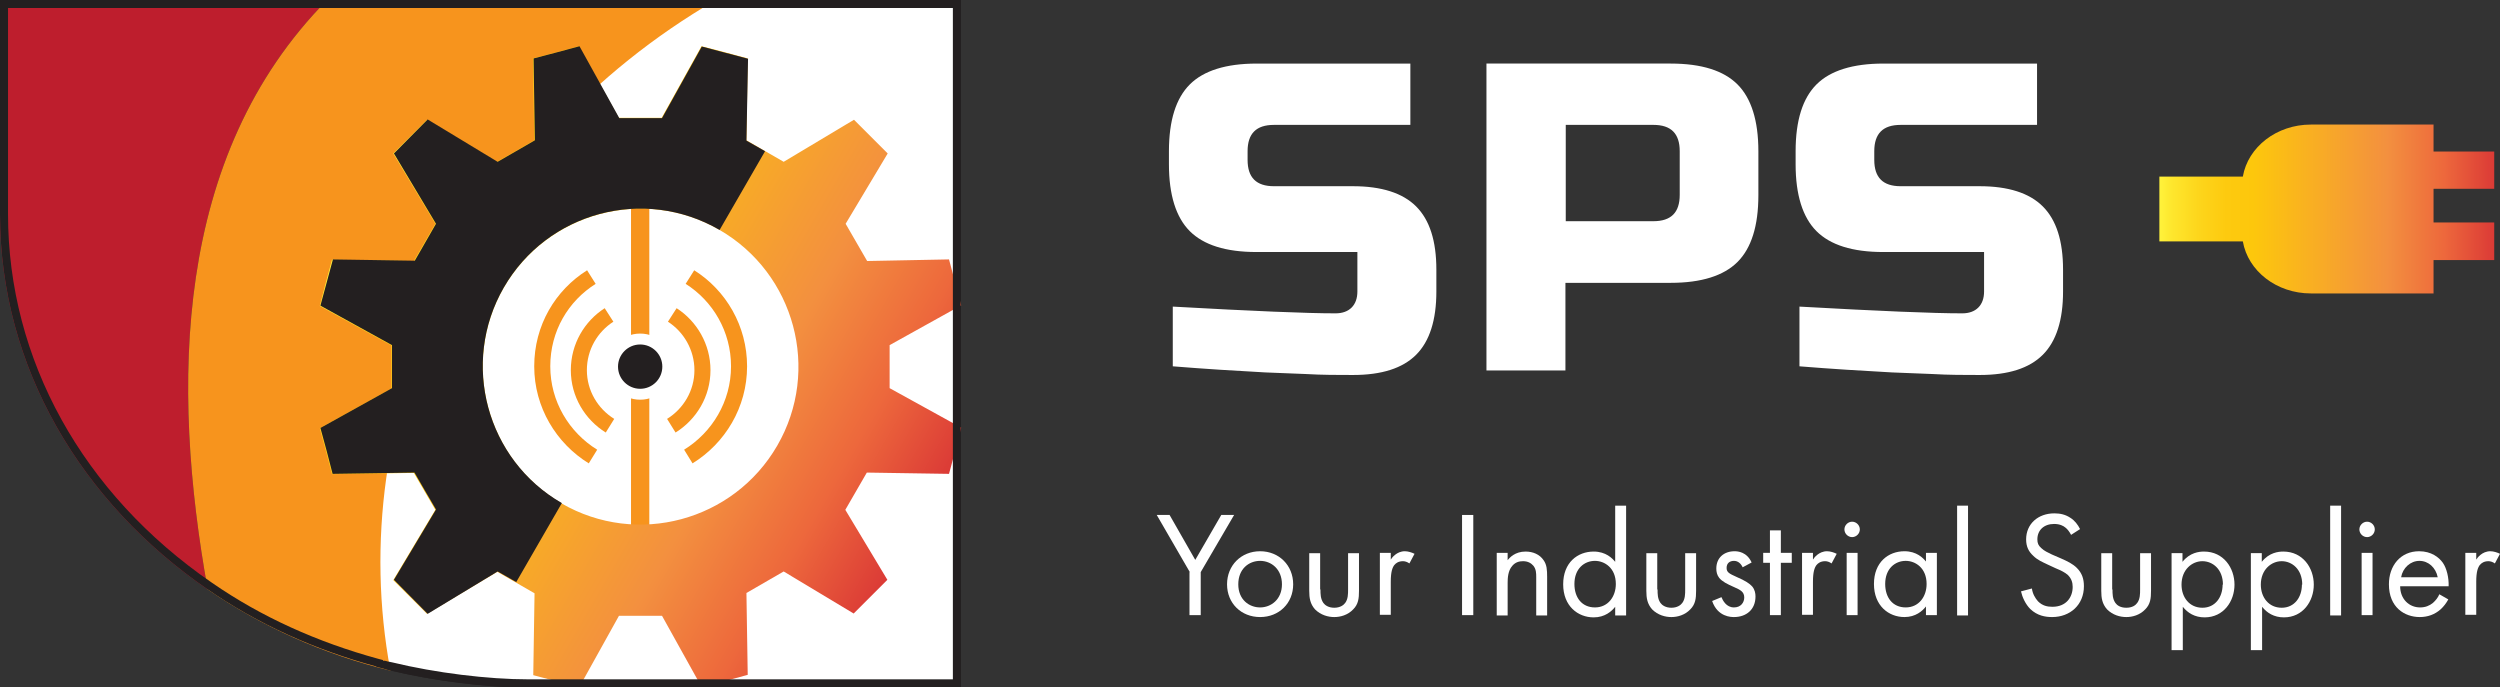<?xml version="1.0" encoding="UTF-8"?><svg id="Ebene_2" xmlns="http://www.w3.org/2000/svg" xmlns:xlink="http://www.w3.org/1999/xlink" viewBox="0 0 77.87 21.41"><rect x="0" y="0" width="77.87" height="21.41" fill="#333333" stroke="none"/><defs><style>.cls-1,.cls-2,.cls-3{fill:none;}.cls-4{fill:url(#linear-gradient);}.cls-5{fill:#f7941d;}.cls-6{fill:#fff;}.cls-7{fill:#be1e2d;}.cls-8,.cls-9{fill:#231f20;}.cls-9{stroke:#fff;stroke-width:.34px;}.cls-9,.cls-2,.cls-3{stroke-miterlimit:10;}.cls-10{fill:url(#linear-gradient-2);}.cls-2{stroke-width:.57px;}.cls-2,.cls-3{stroke:#f7941d;}.cls-3{stroke-width:.5px;}</style><linearGradient id="linear-gradient" x1="-449.04" y1="-494.41" x2="-438.6" y2="-494.41" gradientTransform="translate(516.3 500.91)" gradientUnits="userSpaceOnUse"><stop offset="0" stop-color="#fff33b"/><stop offset=".04" stop-color="#fee62d"/><stop offset=".12" stop-color="#fdd51b"/><stop offset=".2" stop-color="#fdca0f"/><stop offset=".28" stop-color="#fdc70c"/><stop offset=".68" stop-color="#f3903f"/><stop offset=".85" stop-color="#ed683c"/><stop offset="1" stop-color="#db3a36"/></linearGradient><linearGradient id="linear-gradient-2" x1="432.33" y1="-313.83" x2="452.29" y2="-313.83" gradientTransform="translate(-520 62.16) rotate(29.99)" xlink:href="#linear-gradient"/></defs><g id="Layer_2"><path class="cls-6" d="m16.46,21.34c-1.46,0-3.32-.25-4.72-.64C10.29,12.64,14.26,4.52,21.92.07h7.94v21.27h-13.39Z"/><path class="cls-8" d="m29.78.15v21.11h-13.32c-1.42,0-3.22-.24-4.61-.61C10.4,12.61,14.35,4.58,21.92.15h7.86M29.93,0h-8.05c-7.75,4.51-11.64,12.8-10.16,20.77,1.37.38,3.25.64,4.74.64h13.47V0h0Z"/><path class="cls-7" d="m6.47,18.36C2.54,15.66,0,11.44,0,6.67V0h10.19c-4.8,4.86-4.86,12.03-3.72,18.36Z"/><path class="cls-5" d="m12.16,20.89c-2.09-.51-4.02-1.38-5.69-2.53-1.14-6.33-1.08-13.5,3.72-18.36h12.11c-7.75,4.51-11.62,12.92-10.14,20.89Z"/><line class="cls-2" x1="19.94" y1="11.14" x2="19.94" y2="17.09"/><line class="cls-2" x1="19.94" y1="5.47" x2="19.94" y2="11.42"/><path class="cls-3" d="m18.47,14.22c-.94-.58-1.58-1.62-1.58-2.81s.61-2.2,1.53-2.78"/><path class="cls-3" d="m19,13.26c-.58-.36-.97-1-.97-1.73s.38-1.36.94-1.72"/><path class="cls-3" d="m21.44,14.22c.94-.58,1.58-1.62,1.58-2.81,0-1.17-.61-2.2-1.53-2.78"/><path class="cls-3" d="m20.91,13.26c.58-.36.97-1,.97-1.73,0-.72-.38-1.36-.94-1.72"/><circle class="cls-9" cx="19.94" cy="11.42" r=".86"/><path class="cls-6" d="m36.53,9.55c2.49.14,4.18.21,5.07.21.21,0,.38-.06.5-.18s.18-.29.18-.5v-1.23h-3.14c-.96,0-1.65-.22-2.08-.65s-.65-1.13-.65-2.08v-.41c0-.96.22-1.65.65-2.08.43-.43,1.13-.65,2.08-.65h4.79v1.91h-4.25c-.55,0-.82.27-.82.82v.27c0,.55.27.82.82.82h2.46c.89,0,1.55.21,1.97.63.42.42.63,1.07.63,1.97v.68c0,.89-.21,1.55-.63,1.97-.42.42-1.07.63-1.97.63-.46,0-.96,0-1.47-.03l-1.26-.05c-.93-.05-1.89-.11-2.88-.19v-1.84Z"/><path class="cls-6" d="m46.31,1.98h5.73c.96,0,1.65.22,2.08.65.43.43.65,1.13.65,2.08v1.37c0,.96-.22,1.65-.65,2.08s-1.13.65-2.08.65h-3.28v2.73h-2.46V1.98Zm6.01,2.73c0-.55-.27-.82-.82-.82h-2.73v3h2.73c.55,0,.82-.27.82-.82v-1.37Z"/><path class="cls-6" d="m56.05,9.55c2.49.14,4.18.21,5.07.21.21,0,.38-.06.5-.18s.18-.29.18-.5v-1.23h-3.14c-.96,0-1.65-.22-2.08-.65s-.65-1.13-.65-2.08v-.41c0-.96.22-1.65.65-2.08.43-.43,1.13-.65,2.08-.65h4.79v1.91h-4.25c-.55,0-.82.27-.82.82v.27c0,.55.27.82.82.82h2.46c.89,0,1.55.21,1.97.63.42.42.63,1.07.63,1.97v.68c0,.89-.21,1.55-.63,1.97-.42.42-1.07.63-1.97.63-.46,0-.96,0-1.47-.03l-1.26-.05c-.93-.05-1.89-.11-2.88-.19v-1.84Z"/><path class="cls-6" d="m37.06,17.82l-1.03-1.78h.4l.8,1.4.81-1.4h.4l-1.04,1.78v1.34h-.35v-1.34Z"/><path class="cls-6" d="m38.22,18.2c0-.59.44-1.03,1.03-1.03s1.03.44,1.03,1.03-.44,1.02-1.03,1.02-1.03-.43-1.03-1.02Zm.35,0c0,.48.34.72.68.72s.68-.25.68-.72-.33-.73-.68-.73-.68.25-.68.73Z"/><path class="cls-6" d="m41.13,18.36c0,.14,0,.29.09.42.05.07.16.15.34.15s.29-.08.34-.15c.09-.12.09-.28.09-.42v-1.13h.34v1.17c0,.24-.02.42-.18.58-.17.18-.4.24-.59.24s-.42-.06-.6-.24c-.15-.17-.18-.35-.18-.58v-1.17h.34v1.13Z"/><path class="cls-6" d="m42.98,17.22h.34v.21c.03-.05.18-.26.44-.26.1,0,.22.04.3.08l-.16.3c-.07-.05-.14-.07-.2-.07-.14,0-.22.06-.27.12-.06.08-.11.21-.11.52v1.03h-.34v-1.94Z"/><path class="cls-6" d="m45.89,16.04v3.12h-.35v-3.12h.35Z"/><path class="cls-6" d="m46.62,17.22h.34v.23c.06-.08.23-.27.56-.27.23,0,.44.09.56.27.1.14.11.3.11.52v1.2h-.34v-1.19c0-.12,0-.25-.09-.36-.07-.08-.17-.14-.32-.14-.12,0-.24.03-.34.15-.13.15-.14.38-.14.52v1.02h-.34v-1.94Z"/><path class="cls-6" d="m50.31,15.75h.34v3.42h-.34v-.27c-.11.14-.32.33-.67.33-.49,0-.95-.35-.95-1.03s.45-1.02.95-1.02c.38,0,.58.21.67.32v-1.75Zm-1.27,2.44c0,.42.23.73.64.73s.65-.34.65-.73c0-.5-.35-.72-.65-.72-.33,0-.64.24-.64.72Z"/><path class="cls-6" d="m51.63,18.36c0,.14,0,.29.09.42.05.07.16.15.34.15s.29-.08.34-.15c.09-.12.09-.28.09-.42v-1.13h.34v1.17c0,.24-.02.42-.18.58-.17.18-.4.24-.59.24s-.42-.06-.6-.24c-.15-.17-.18-.35-.18-.58v-1.17h.34v1.13Z"/><path class="cls-6" d="m54.28,17.67c-.05-.11-.14-.2-.27-.2s-.23.07-.23.22c0,.14.09.18.31.28.28.12.41.21.49.3.08.1.1.21.1.31,0,.41-.29.64-.67.64-.08,0-.51,0-.68-.5l.29-.12c.04.1.15.32.39.32.22,0,.32-.16.32-.31,0-.18-.13-.24-.31-.32-.23-.1-.38-.18-.47-.29-.07-.09-.09-.19-.09-.29,0-.34.24-.54.57-.54.1,0,.38.02.53.35l-.28.15Z"/><path class="cls-6" d="m55.47,17.53v1.63h-.34v-1.63h-.21v-.31h.21v-.7h.34v.7h.34v.31h-.34Z"/><path class="cls-6" d="m56.13,17.22h.34v.21c.03-.05.18-.26.44-.26.1,0,.22.04.3.08l-.16.3c-.07-.05-.14-.07-.2-.07-.14,0-.22.06-.27.12-.06.08-.11.21-.11.52v1.03h-.34v-1.94Z"/><path class="cls-6" d="m57.69,16.25c.13,0,.24.11.24.24s-.11.24-.24.24-.24-.11-.24-.24.11-.24.24-.24Zm.17.97v1.94h-.34v-1.94h.34Z"/><path class="cls-6" d="m59.99,17.22h.34v1.94h-.34v-.27c-.11.14-.32.33-.67.33-.49,0-.95-.35-.95-1.03s.45-1.02.95-1.02c.38,0,.58.21.67.32v-.28Zm-1.27.97c0,.42.23.73.64.73s.65-.34.65-.73c0-.5-.35-.72-.65-.72-.33,0-.64.24-.64.72Z"/><path class="cls-6" d="m61.3,15.75v3.42h-.34v-3.42h.34Z"/><path class="cls-6" d="m64.51,16.66c-.04-.08-.11-.18-.18-.23-.06-.05-.17-.11-.35-.11-.31,0-.52.19-.52.48,0,.12.03.19.12.27.09.09.21.14.33.2l.3.13c.18.08.35.16.48.29.16.16.22.34.22.57,0,.58-.43.96-.99.96-.21,0-.46-.04-.68-.25-.15-.15-.25-.37-.29-.55l.34-.09c.02.16.1.3.19.4.14.14.29.17.45.17.43,0,.63-.3.63-.62,0-.14-.04-.26-.15-.37-.09-.08-.21-.14-.38-.21l-.28-.13c-.12-.06-.28-.12-.42-.26-.14-.13-.22-.28-.22-.51,0-.48.37-.81.88-.81.19,0,.35.04.5.14.13.08.23.21.3.35l-.28.18Z"/><path class="cls-6" d="m65.8,18.36c0,.14,0,.29.09.42.05.07.15.15.34.15s.29-.08.34-.15c.09-.12.09-.28.09-.42v-1.13h.34v1.17c0,.24-.02.42-.18.58-.17.18-.4.24-.59.24s-.42-.06-.6-.24c-.15-.17-.18-.35-.18-.58v-1.17h.34v1.13Z"/><path class="cls-6" d="m67.98,20.25h-.34v-3.02h.34v.27c.23-.29.52-.32.67-.32.61,0,.95.51.95,1.03s-.34,1.02-.93,1.02c-.31,0-.53-.14-.68-.33v1.35Zm1.26-2.04c0-.48-.32-.73-.64-.73s-.65.26-.65.73c0,.4.25.72.65.72s.63-.33.63-.72Z"/><path class="cls-6" d="m70.45,20.25h-.34v-3.02h.34v.27c.23-.29.52-.32.67-.32.61,0,.95.51.95,1.03s-.34,1.02-.93,1.02c-.31,0-.53-.14-.68-.33v1.35Zm1.26-2.04c0-.48-.32-.73-.64-.73s-.65.26-.65.73c0,.4.25.72.65.72s.63-.33.63-.72Z"/><path class="cls-6" d="m72.92,15.75v3.42h-.34v-3.42h.34Z"/><path class="cls-6" d="m73.73,16.25c.13,0,.24.11.24.24s-.11.24-.24.24-.24-.11-.24-.24.11-.24.24-.24Zm.17.97v1.94h-.34v-1.94h.34Z"/><path class="cls-6" d="m76.26,18.67c-.06.11-.14.22-.24.31-.18.16-.4.24-.65.24-.47,0-.96-.3-.96-1.02,0-.58.36-1.03.94-1.03.38,0,.62.19.74.36.12.17.19.47.18.73h-1.51c0,.4.28.66.62.66.16,0,.29-.05.4-.14.09-.08.16-.17.2-.27l.28.16Zm-.33-.69c-.06-.3-.29-.51-.57-.51s-.52.22-.57.51h1.14Z"/><path class="cls-6" d="m76.79,17.22h.34v.21c.03-.05.18-.26.44-.26.1,0,.22.04.3.08l-.16.3c-.07-.05-.14-.07-.2-.07-.14,0-.22.06-.27.12-.06.08-.11.21-.11.52v1.03h-.34v-1.94Z"/><path class="cls-4" d="m77.69,5.89v-1.17h-1.89v-.84h-3.82c-1.07,0-1.96.7-2.12,1.62h-2.6v2.02h2.6c.16.92,1.05,1.62,2.12,1.62h3.82v-1.04h1.89v-1.17h-1.89v-1.05h1.89Z"/><path class="cls-10" d="m27.01,14.72l2.55.04c.21-.77.18-.67.38-1.44l-2.23-1.23c0-.6,0-.74,0-1.34l2.23-1.24c-.2-.77-.18-.66-.38-1.43l-2.55.05c-.3-.52-.37-.64-.67-1.16l1.31-2.19c-.56-.56-.49-.49-1.05-1.05l-2.19,1.31-1.16-.67.04-2.55c-.77-.21-.67-.18-1.44-.38l-1.24,2.23c-.6,0-.74,0-1.34,0l-1.24-2.23c-.77.21-.66.18-1.43.38l.04,2.55c-.52.3-.64.37-1.16.67l-2.18-1.31c-.56.56-.49.49-1.05,1.05l1.31,2.19-.67,1.16-2.55-.04c-.21.77-.18.67-.38,1.44l2.23,1.23c0,.6,0,.74,0,1.34l-2.23,1.24c.21.77.18.66.38,1.43l2.55-.04c.3.52.37.63.67,1.15l-1.31,2.19c.56.56.49.49,1.05,1.05l2.19-1.31,1.16.67-.04,2.55c.77.2.67.18,1.43.38l1.24-2.23c.6,0,.73,0,1.34,0l1.24,2.23c.77-.21.66-.18,1.43-.39l-.04-2.55c.52-.3.64-.37,1.16-.67l2.18,1.31c.56-.56.49-.49,1.05-1.05l-1.31-2.18.67-1.16Zm-9.51.96c-2.35-1.36-3.16-4.37-1.81-6.72,1.36-2.35,4.37-3.16,6.72-1.8,2.35,1.36,3.16,4.37,1.8,6.72-1.36,2.35-4.37,3.16-6.72,1.8Z"/><path class="cls-1" d="m24.22,13.89c-1.36,2.35-4.37,3.16-6.72,1.8-2.35-1.36-3.16-4.37-1.81-6.72,1.36-2.35,4.37-3.16,6.72-1.8,2.35,1.36,3.16,4.37,1.8,6.72Z"/><path class="cls-8" d="m22.41,7.17l1.42-2.46-.58-.33.05-2.55c-.77-.2-.67-.18-1.44-.38l-1.24,2.23c-.6,0-.74,0-1.33,0l-1.24-2.24c-.77.21-.67.18-1.43.38l.04,2.55c-.52.3-.64.37-1.16.67l-2.18-1.32c-.56.57-.49.49-1.05,1.06l1.31,2.19-.66,1.15-2.55-.04c-.21.77-.18.67-.39,1.44l2.23,1.23c0,.6,0,.74,0,1.34l-2.23,1.24c.21.76.18.66.38,1.43l2.55-.04c.29.51.37.63.67,1.15l-1.31,2.19c.56.57.49.49,1.05,1.06l2.18-1.32.58.33,1.42-2.46c-2.35-1.35-3.16-4.36-1.81-6.71,1.36-2.36,4.37-3.16,6.72-1.8Z"/><path class="cls-8" d="m21.36.25h0s.94,0,.94,0h7.38s0,20.91,0,20.91h-13.22c-1.26,0-2.89-.2-4.25-.53l-.15-.03s-.05-.02-.08-.02h-.05s0-.02,0-.02l-.15-.04c-1.9-.52-3.65-1.31-5.18-2.37C2.57,15.38.25,11.19.25,6.67V.25h21.11M22.3,0H0v6.67c0,4.77,2.54,8.99,6.47,11.69,1.55,1.07,3.33,1.88,5.25,2.4,0,0,0,0,0,.01.06.02.14.03.2.05.08.02.15.05.23.07,0,0,0,0,0-.01,1.32.32,2.96.54,4.3.54h13.47V0h-7.63s0,0,0,0h0Z"/></g></svg>